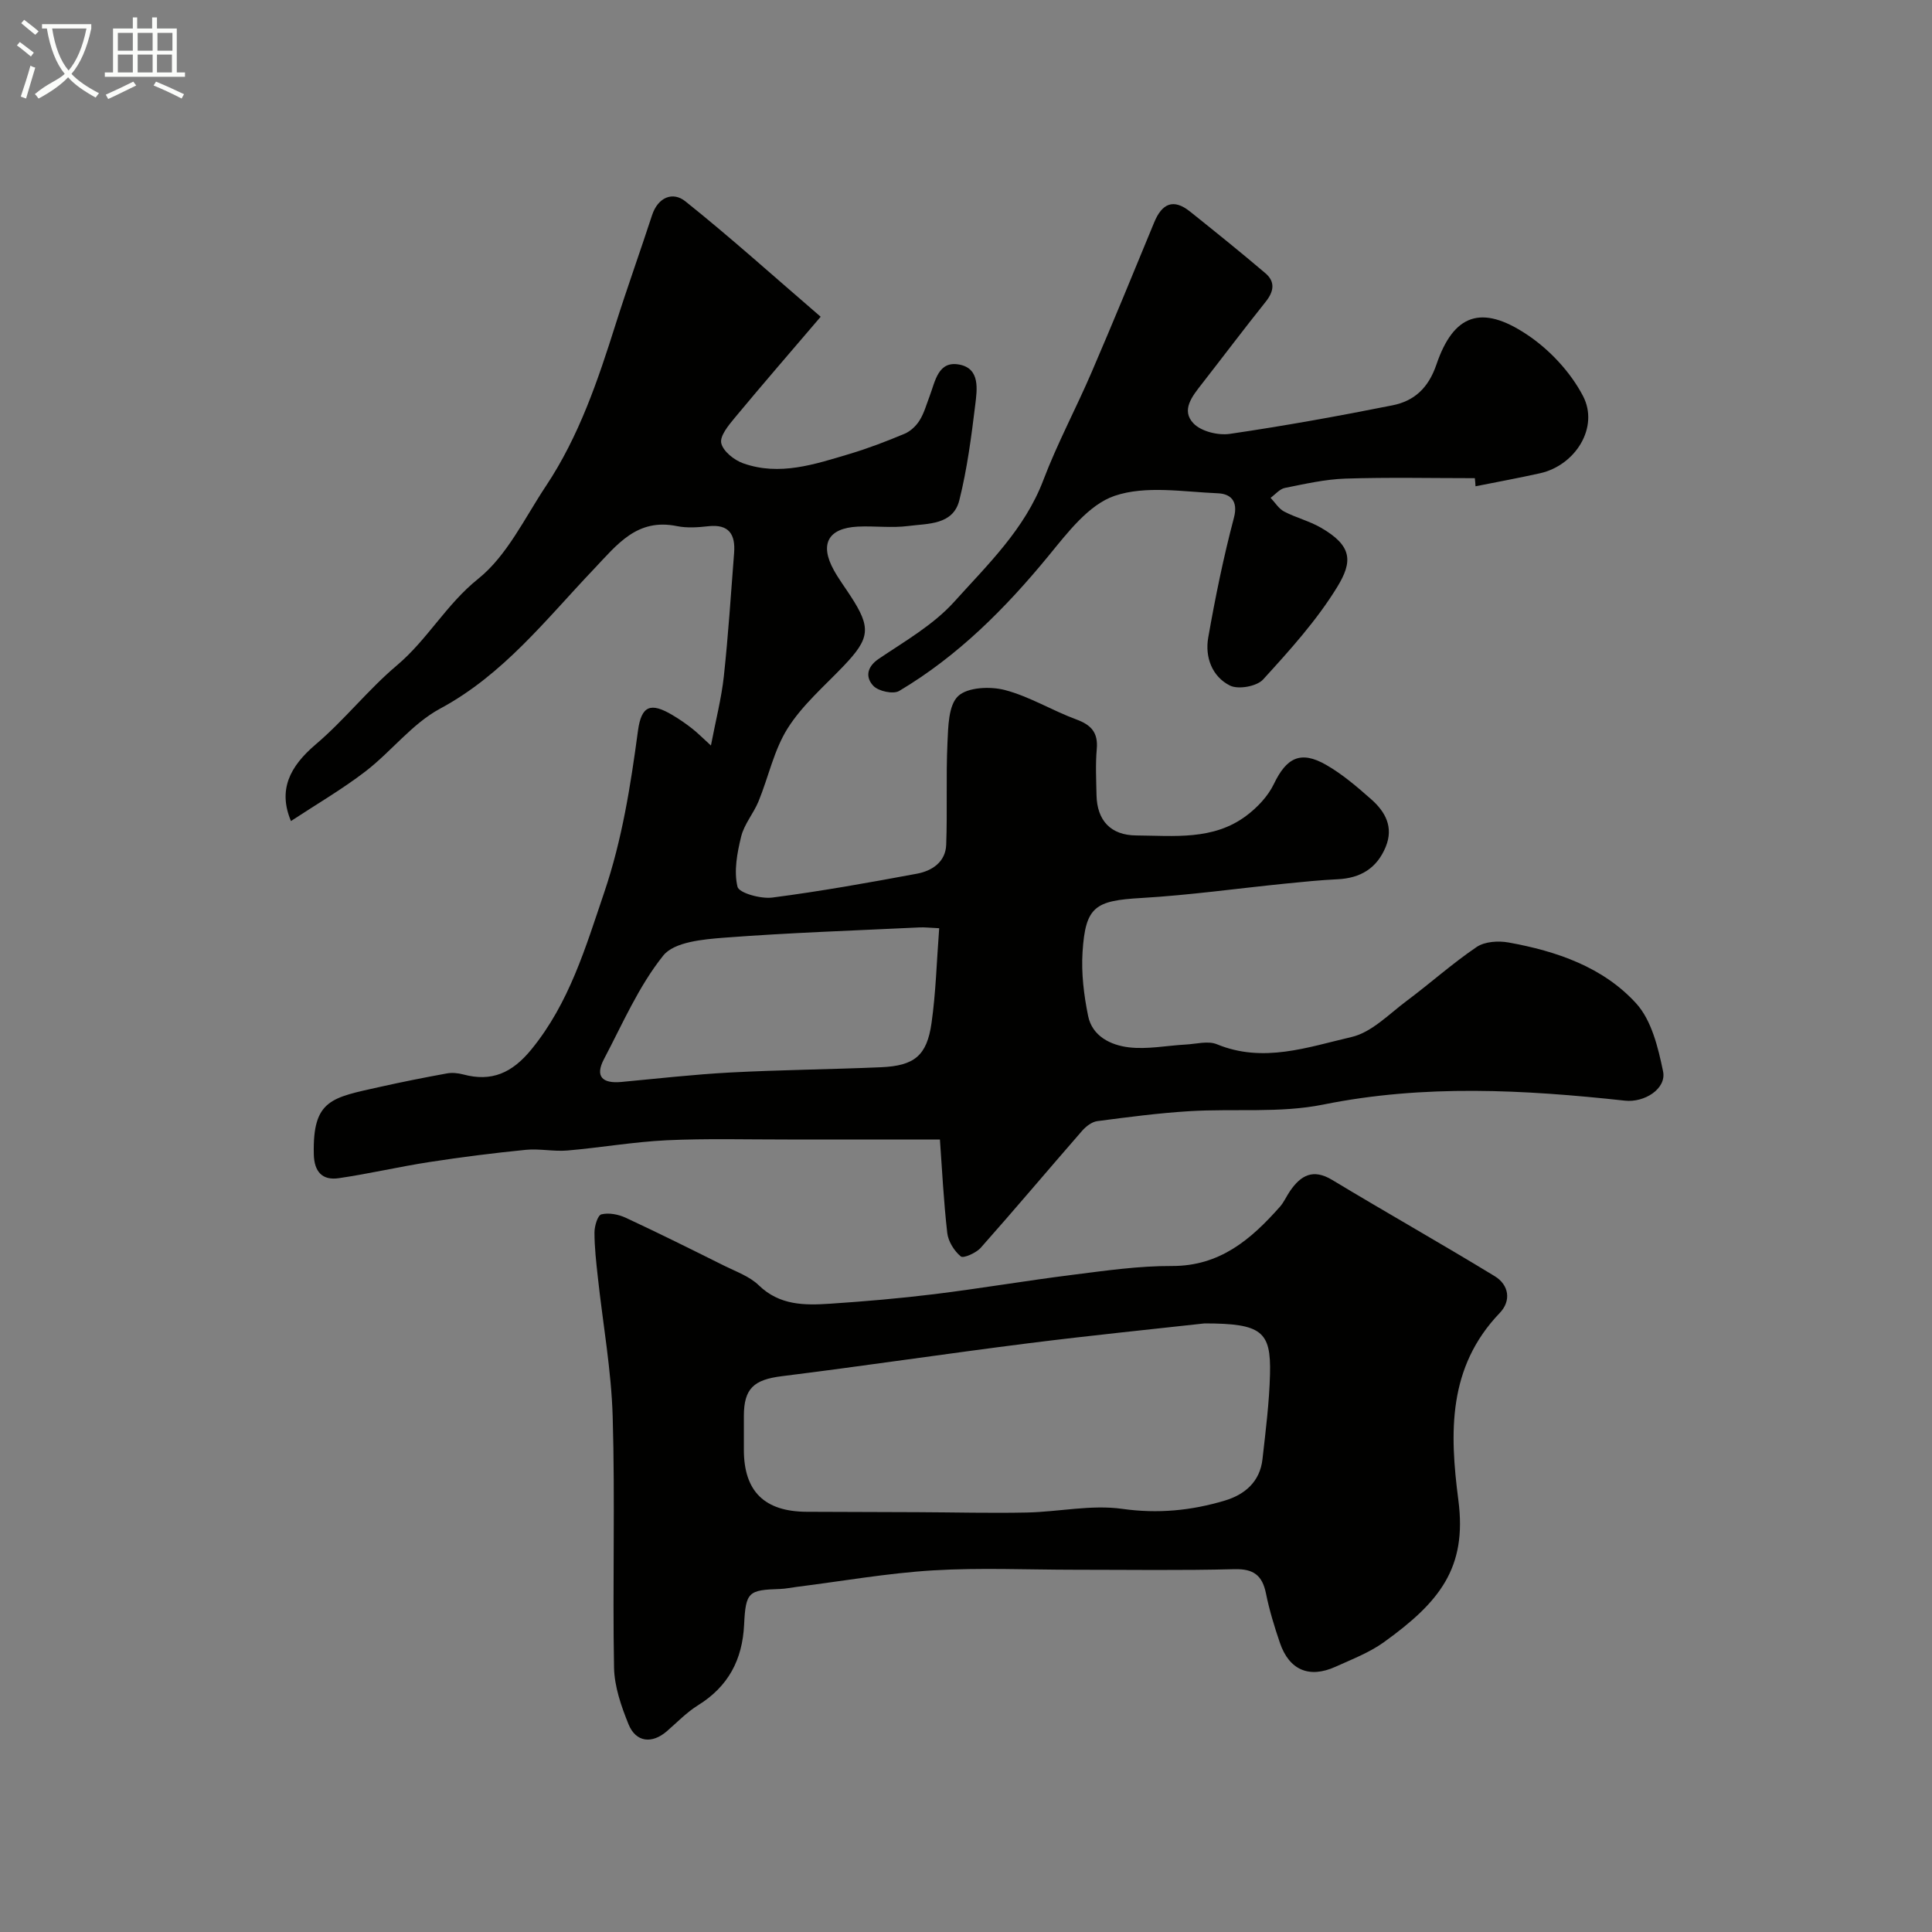 <svg enable-background="new 0 0 400 400" viewBox="0 0 400 400" xmlns="http://www.w3.org/2000/svg"><rect x="0" y="0" width="400" height="400" fill="#808080" stroke="none"/><path d="m6.4 11.7c-1-.8-1.9-1.6-2.9-2.3l.6-.7c.9.7 1.9 1.4 2.9 2.2zm-2.1 8.3c.7-2.1 1.4-4.2 2-6.4.2.1.6.3 1 .4-.7 2.3-1.3 4.4-1.9 6.4zm3-12.8c-1.1-.9-2.1-1.7-2.9-2.4l.6-.7c1 .8 2 1.5 3 2.4zm1.4-1.3v-.9h10.2v.9c-.9 4.2-2.3 7.3-4.1 9.4 1.3 1.4 3.2 2.7 5.7 4-.2.2-.4.5-.7.9-2.5-1.4-4.4-2.7-5.7-4.2-1.4 1.5-3.5 3-6.1 4.4 0 0 0 0-.1-.1-.3-.4-.5-.7-.7-.8 2.7-2.3 4.7-2.8 6.2-4.2-1.8-2.2-3-5.3-3.7-9.4zm9.2 0h-7.1c.6 3.8 1.7 6.7 3.4 8.7 1.7-2 2.9-4.8 3.7-8.7z" fill="#fbfcfa"/><path d="m31.6 3.6h.9v2.3h4.1v9.1h1.7v.9h-16.6v-.9h1.7v-9.1h4.1v-2.3h.9v2.3h3.1v-2.3zm-4 13.3.6.8c-1.9.9-3.8 1.9-5.8 2.8-.2-.3-.3-.6-.5-.9 2-.9 3.9-1.8 5.7-2.7zm-3.2-10.1v3.7h3.1v-3.7zm0 4.5v3.7h3.1v-3.7zm4.1-4.5v3.7h3.1v-3.7zm0 4.5v3.7h3.1v-3.7zm9.1 9.1c-2.1-1.1-4.1-2-5.8-2.7l.5-.8c2.2.9 4.1 1.8 5.8 2.6zm-1.9-13.6h-3.1v3.7h3.1zm-3.2 4.5v3.7h3.1v-3.7z" fill="#fbfcfa"/><g fill="#010100"><path d="m169.91 65.58c-5.93 6.95-11.95 13.89-17.82 20.96-1.28 1.54-3.1 3.76-2.76 5.22.39 1.68 2.67 3.5 4.53 4.16 7.54 2.68 14.81.21 22-1.93 3.88-1.16 7.69-2.62 11.43-4.19 1.23-.52 2.4-1.63 3.11-2.78.93-1.49 1.41-3.27 2.05-4.95 1.19-3.11 1.75-7.49 6.26-6.57 4.23.86 3.59 5.14 3.21 8.27-.81 6.64-1.68 13.32-3.3 19.8-1.3 5.16-6.51 4.8-10.55 5.33-3.44.45-6.99-.04-10.48.13-6.15.31-7.94 3.62-4.95 9.02 1.02 1.85 2.3 3.55 3.45 5.33 4.31 6.6 4.05 8.76-1.43 14.5-4 4.19-8.53 8.08-11.57 12.89-2.86 4.52-3.98 10.11-6.05 15.15-1.03 2.5-2.96 4.71-3.59 7.27-.83 3.38-1.54 7.16-.76 10.4.31 1.3 4.82 2.55 7.21 2.24 10.03-1.3 20-3.09 29.94-4.94 3.12-.58 5.93-2.42 6.06-5.99.26-7.02-.06-14.06.26-21.08.16-3.36.19-7.79 2.21-9.7 1.96-1.85 6.64-2.05 9.67-1.26 5.12 1.34 9.8 4.25 14.82 6.1 3.12 1.15 4.52 2.76 4.21 6.16-.28 3.14-.11 6.33-.05 9.49.11 5.31 2.98 8.32 8.21 8.36 7.84.06 15.95 1.05 22.78-4.06 2.29-1.71 4.5-4.04 5.72-6.57 2.62-5.47 5.55-7.01 10.82-3.99 3.37 1.93 6.41 4.54 9.34 7.13 2.93 2.58 4.69 5.77 3 9.87-1.83 4.43-5.22 6.46-9.94 6.69-3.61.17-7.21.54-10.81.9-9.95 1-19.88 2.4-29.85 2.98-9.54.55-11.56 1.74-12.16 11.19-.28 4.38.27 8.9 1.15 13.22.85 4.22 4.69 6.06 8.43 6.51 3.86.46 7.87-.37 11.82-.58 2.15-.12 4.59-.81 6.41-.06 9.59 3.96 18.83.6 27.89-1.5 4.14-.96 7.71-4.71 11.36-7.44 4.91-3.66 9.49-7.78 14.54-11.2 1.67-1.13 4.48-1.31 6.59-.93 9.93 1.79 19.56 5.07 26.43 12.61 3.2 3.52 4.55 9.15 5.57 14.07.75 3.64-3.91 6.51-7.88 6.07-20.85-2.27-41.59-3.41-62.48.81-8.97 1.81-18.48.8-27.73 1.37-6.37.39-12.73 1.23-19.06 2.06-1.12.15-2.33 1.09-3.12 1.99-7.03 8.06-13.91 16.24-21 24.23-.95 1.07-3.58 2.24-4.13 1.79-1.37-1.14-2.6-3.11-2.8-4.86-.75-6.53-1.07-13.11-1.52-19.35-10.51 0-21.04-.01-31.58 0-8.33.01-16.68-.23-24.99.16-6.87.33-13.69 1.53-20.56 2.12-2.85.24-5.77-.42-8.61-.14-6.67.66-13.34 1.51-19.97 2.53-6.27.97-12.46 2.42-18.74 3.34-3.45.51-5.1-1.36-5.18-4.96-.26-11.32 3.68-11.7 13.7-13.94 4.6-1.03 9.23-1.95 13.86-2.79 1.08-.2 2.3-.07 3.37.21 5.91 1.59 10.14-.31 14.12-5.18 7.85-9.61 11.21-21.1 15.09-32.54 3.7-10.92 5.45-22.09 6.97-33.41.71-5.28 2.66-5.94 7.15-3.27 1.4.83 2.76 1.76 4.04 2.77 1.16.9 2.19 1.96 3.92 3.53.99-5.2 2.17-9.72 2.67-14.3.92-8.51 1.47-17.05 2.13-25.59.29-3.79-1.04-5.99-5.34-5.51-2.14.24-4.4.4-6.48-.02-8.28-1.7-12.38 3.8-17.26 8.94-9.86 10.36-18.68 21.79-31.78 28.84-5.8 3.12-10.11 8.88-15.45 12.99-4.84 3.72-10.16 6.81-15.44 10.29-2.69-6.42-.31-11.26 5.16-15.9 5.93-5.04 10.82-11.31 16.77-16.33 6.32-5.32 10.22-12.63 16.83-17.92 5.99-4.8 9.63-12.61 14.06-19.26 6.83-10.27 10.73-21.83 14.41-33.48 2.39-7.55 5.07-15.01 7.53-22.54 1.23-3.76 4.32-4.94 6.88-2.89 9.22 7.36 18.02 15.29 28.03 23.91zm24.54 126.6c-2.07-.09-3.05-.22-4.02-.17-13.51.65-27.04 1.1-40.52 2.13-4.37.34-10.33.87-12.59 3.7-5.09 6.35-8.43 14.14-12.28 21.45-1.93 3.66-.23 5.07 3.58 4.72 7.51-.7 15.02-1.56 22.55-1.96 10.4-.55 20.83-.64 31.24-1.09 6.89-.3 9.49-2.38 10.45-9.13.9-6.31 1.06-12.74 1.59-19.65z"/><path d="m222.65 325c-9.83 0-19.68-.46-29.47.13-9.45.57-18.84 2.24-28.25 3.42-1.14.14-2.27.39-3.41.43-6.55.21-7.13.56-7.46 7.38-.35 7.28-3.27 12.8-9.53 16.69-2.35 1.46-4.32 3.52-6.43 5.35-3.09 2.7-6.45 2.36-7.98-1.43-1.5-3.71-2.91-7.77-2.99-11.7-.32-17.32.23-34.65-.28-51.96-.28-9.63-2.03-19.22-3.07-28.83-.34-3.1-.7-6.21-.7-9.32 0-1.31.66-3.55 1.43-3.74 1.53-.38 3.51 0 5.01.69 6.85 3.18 13.62 6.56 20.39 9.93 2.47 1.23 5.28 2.21 7.19 4.07 4.32 4.18 9.49 4.16 14.75 3.81 7.21-.48 14.42-1.1 21.59-1.98 9.55-1.18 19.05-2.8 28.61-4 6.83-.86 13.72-1.86 20.57-1.83 9.95.04 16.39-5.51 22.37-12.26.85-.96 1.37-2.21 2.11-3.28 2.24-3.25 4.77-4.66 8.71-2.28 11.16 6.73 22.51 13.14 33.64 19.92 2.98 1.81 3.48 5.1 1.05 7.63-10.78 11.25-10.38 24.78-8.56 38.76 1.83 14.04-3.91 21.1-15.38 29.37-3.01 2.17-6.63 3.56-10.05 5.11-5.44 2.46-9.58.7-11.51-4.92-1.15-3.37-2.2-6.8-2.9-10.28-.76-3.72-2.57-5.09-6.48-5-10.98.29-21.98.12-32.97.12zm26.72-51c-10.15 1.13-23.37 2.46-36.54 4.12-17.01 2.15-33.97 4.69-50.99 6.81-5.73.72-7.83 2.51-7.83 8.24v6.99c0 8.62 4.27 12.81 13.05 12.84 7.66.02 15.31.05 22.97.08 7.54.03 15.08.23 22.61.07 6.58-.14 13.29-1.66 19.69-.76 7.42 1.05 14.35.36 21.28-1.72 4.14-1.24 7.25-3.92 7.77-8.54.66-5.86 1.41-11.74 1.56-17.62.22-8.83-1.67-10.51-13.57-10.51z"/><path d="m305.35 99c-8.93 0-17.87-.2-26.79.09-4.2.14-8.39 1.1-12.54 1.93-1.08.22-1.98 1.34-2.96 2.05.92.96 1.68 2.24 2.79 2.83 2.44 1.28 5.21 1.96 7.59 3.33 6.55 3.76 6.67 7 3.41 12.31-4.25 6.93-9.83 13.1-15.34 19.14-1.3 1.43-5.13 2.12-6.86 1.26-3.7-1.85-5.21-5.89-4.5-9.93 1.46-8.33 3.16-16.64 5.32-24.81.96-3.63-.85-4.97-3.32-5.07-7.17-.3-14.91-1.66-21.36.52-5.38 1.82-9.77 7.64-13.7 12.43-8.95 10.9-18.76 20.74-30.92 27.97-1.22.73-4.28.07-5.34-1.04-1.61-1.68-1.49-3.86 1.12-5.62 5.41-3.65 11.31-7.03 15.6-11.79 6.94-7.71 14.6-15.02 18.46-25.19 2.89-7.61 6.77-14.84 9.99-22.33 4.43-10.29 8.69-20.66 12.96-31.03 1.6-3.89 3.95-5.03 7.42-2.25 5.25 4.19 10.48 8.41 15.6 12.76 2.08 1.77 1.78 3.77.08 5.9-4.49 5.62-8.82 11.37-13.24 17.04-1.95 2.51-4.38 5.43-1.69 8.19 1.6 1.64 5.07 2.49 7.48 2.14 11.27-1.65 22.5-3.68 33.68-5.91 4.51-.9 7.44-3.56 9.11-8.46 3.55-10.42 9.32-12.46 18.71-6.21 4.69 3.11 9.04 7.77 11.63 12.73 3.4 6.5-1.59 14.37-8.88 16-4.44.99-8.91 1.81-13.37 2.7-.03-.56-.08-1.12-.14-1.68z"/></g></svg>